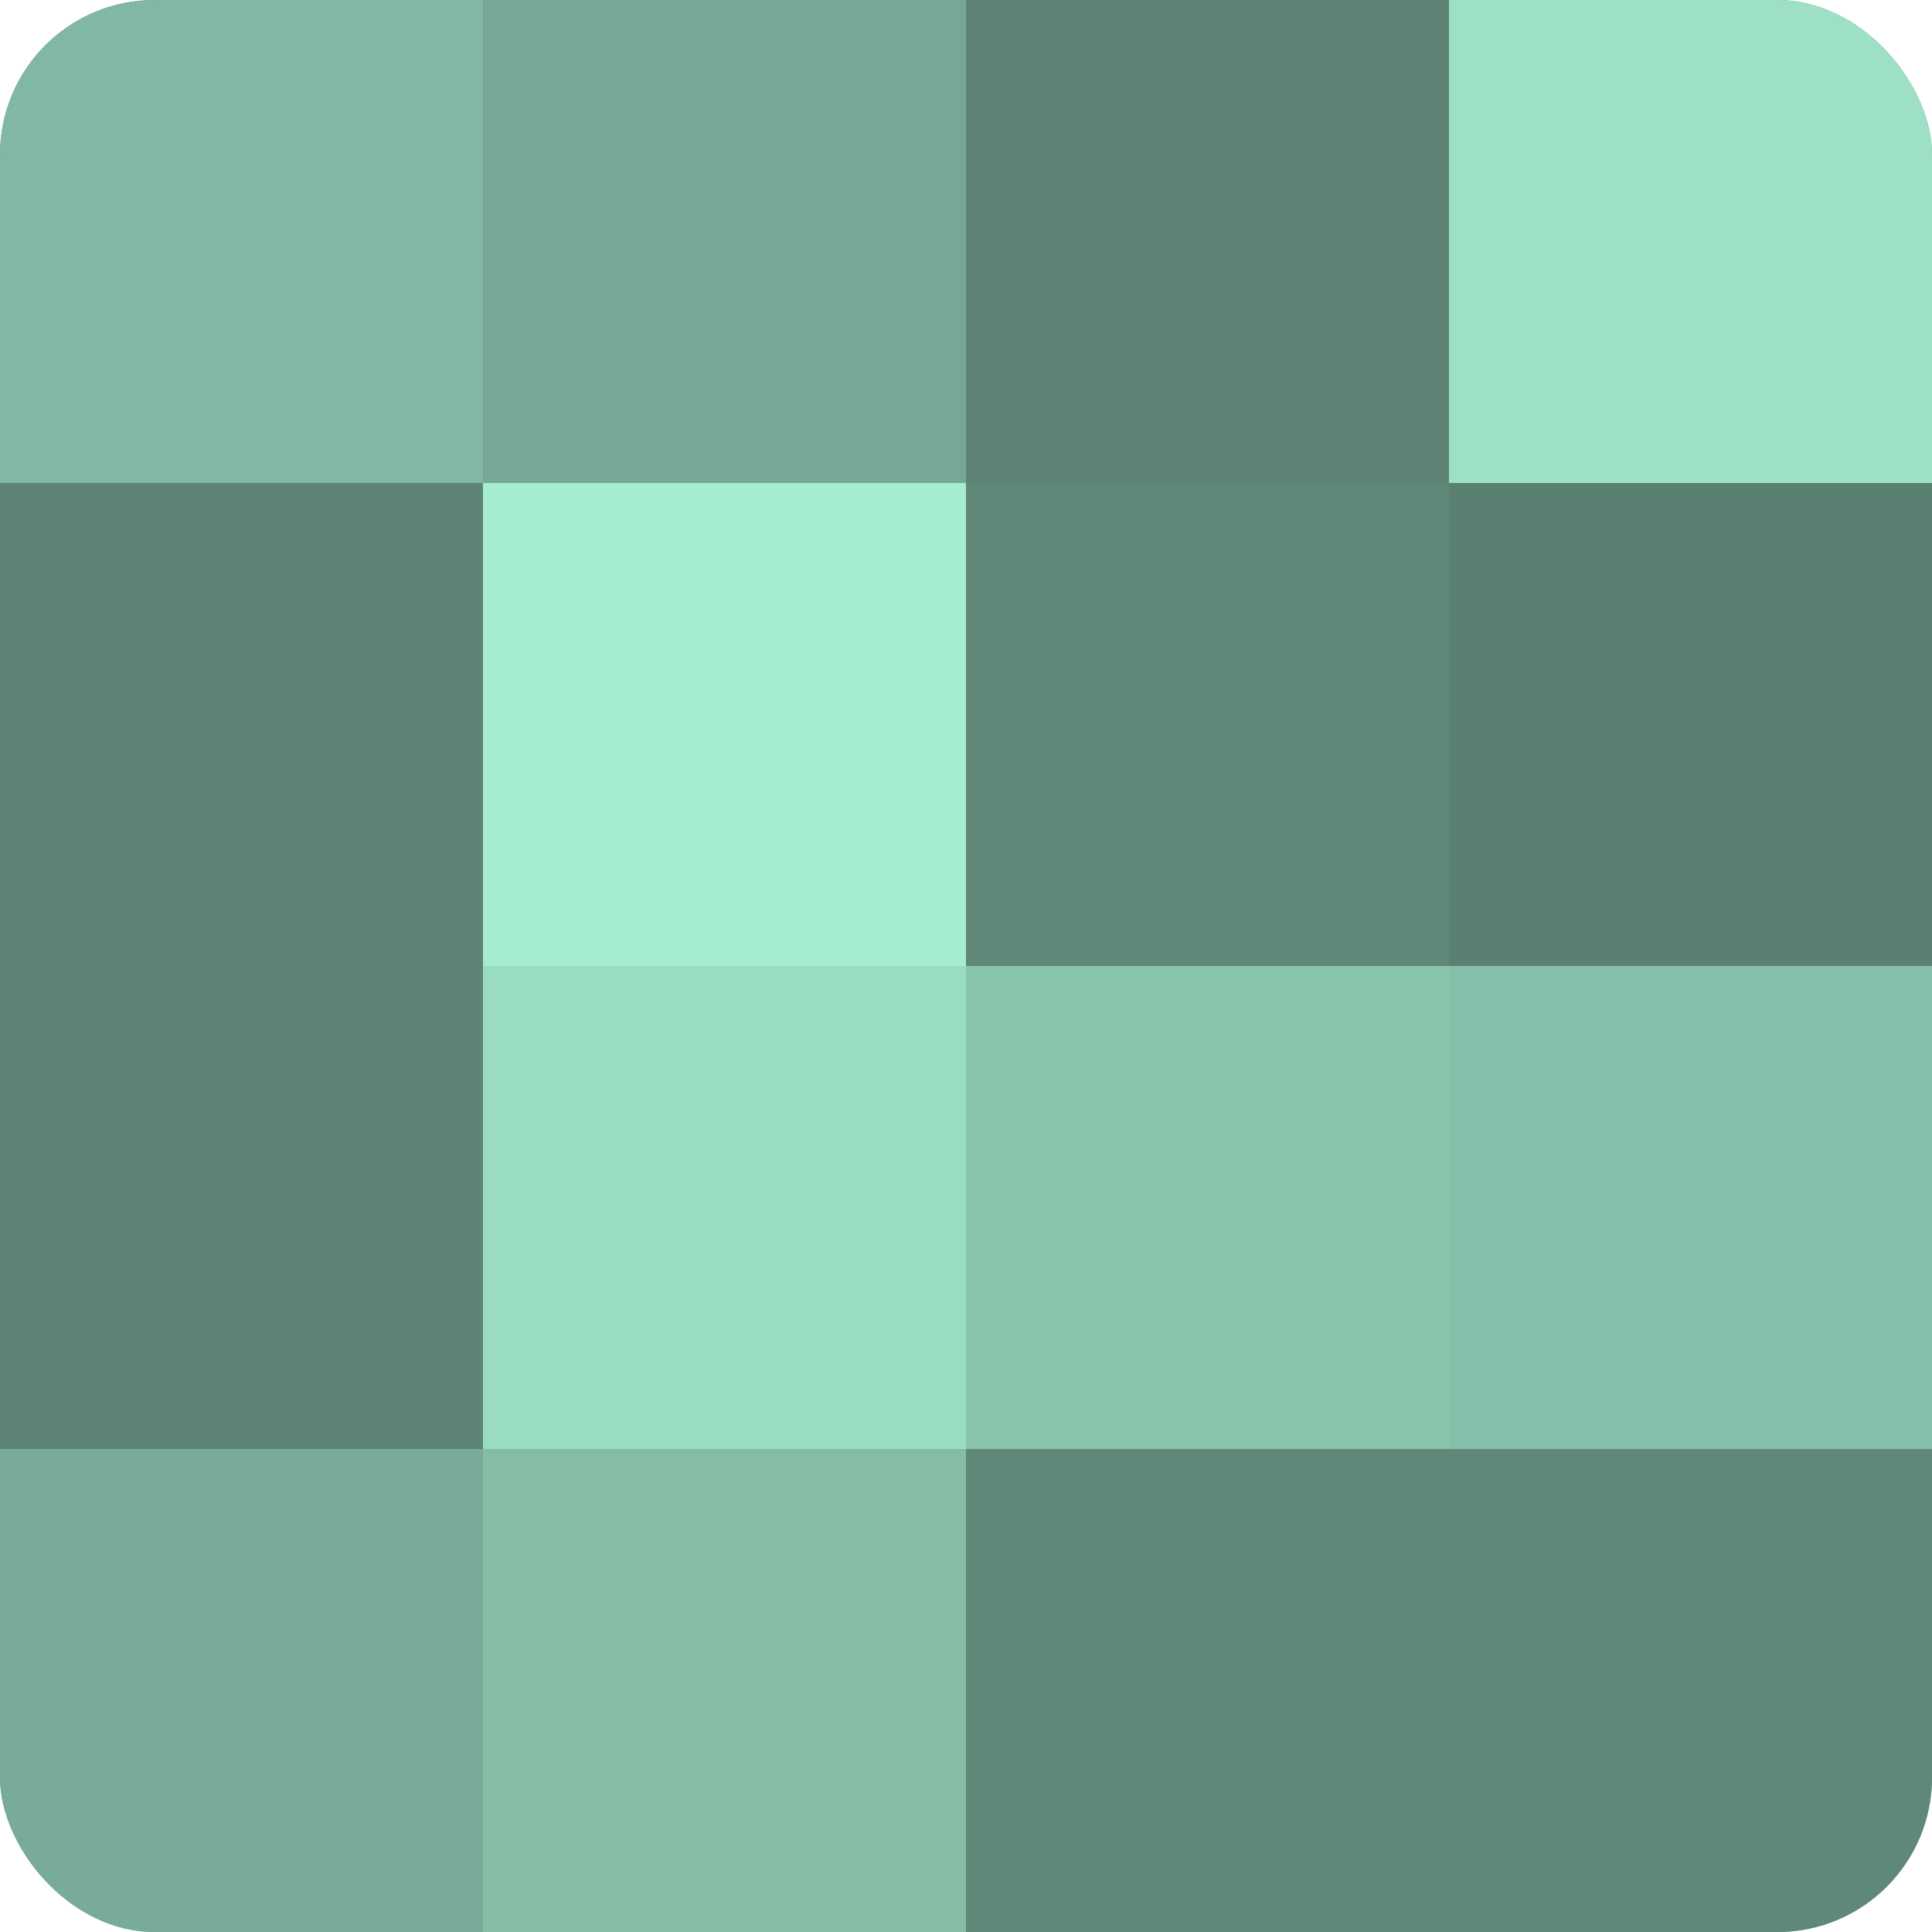 <?xml version="1.0" encoding="UTF-8"?>
<svg xmlns="http://www.w3.org/2000/svg" width="60" height="60" viewBox="0 0 100 100" preserveAspectRatio="xMidYMid meet"><defs><clipPath id="c" width="100" height="100"><rect width="100" height="100" rx="8" ry="8"/></clipPath></defs><g clip-path="url(#c)"><rect width="100" height="100" fill="#70a08e"/><rect width="25" height="25" fill="#81b8a3"/><rect y="25" width="25" height="25" fill="#5d8475"/><rect y="50" width="25" height="25" fill="#5d8475"/><rect y="75" width="25" height="25" fill="#78ac98"/><rect x="25" width="25" height="25" fill="#76a895"/><rect x="25" y="25" width="25" height="25" fill="#a5ecd1"/><rect x="25" y="50" width="25" height="25" fill="#9adcc2"/><rect x="25" y="75" width="25" height="25" fill="#84bca6"/><rect x="50" width="25" height="25" fill="#5d8475"/><rect x="50" y="25" width="25" height="25" fill="#5f8878"/><rect x="50" y="50" width="25" height="25" fill="#89c4ad"/><rect x="50" y="75" width="25" height="25" fill="#5f8878"/><rect x="75" width="25" height="25" fill="#9de0c6"/><rect x="75" y="25" width="25" height="25" fill="#5a8071"/><rect x="75" y="50" width="25" height="25" fill="#86c0aa"/><rect x="75" y="75" width="25" height="25" fill="#5f8878"/></g></svg>
